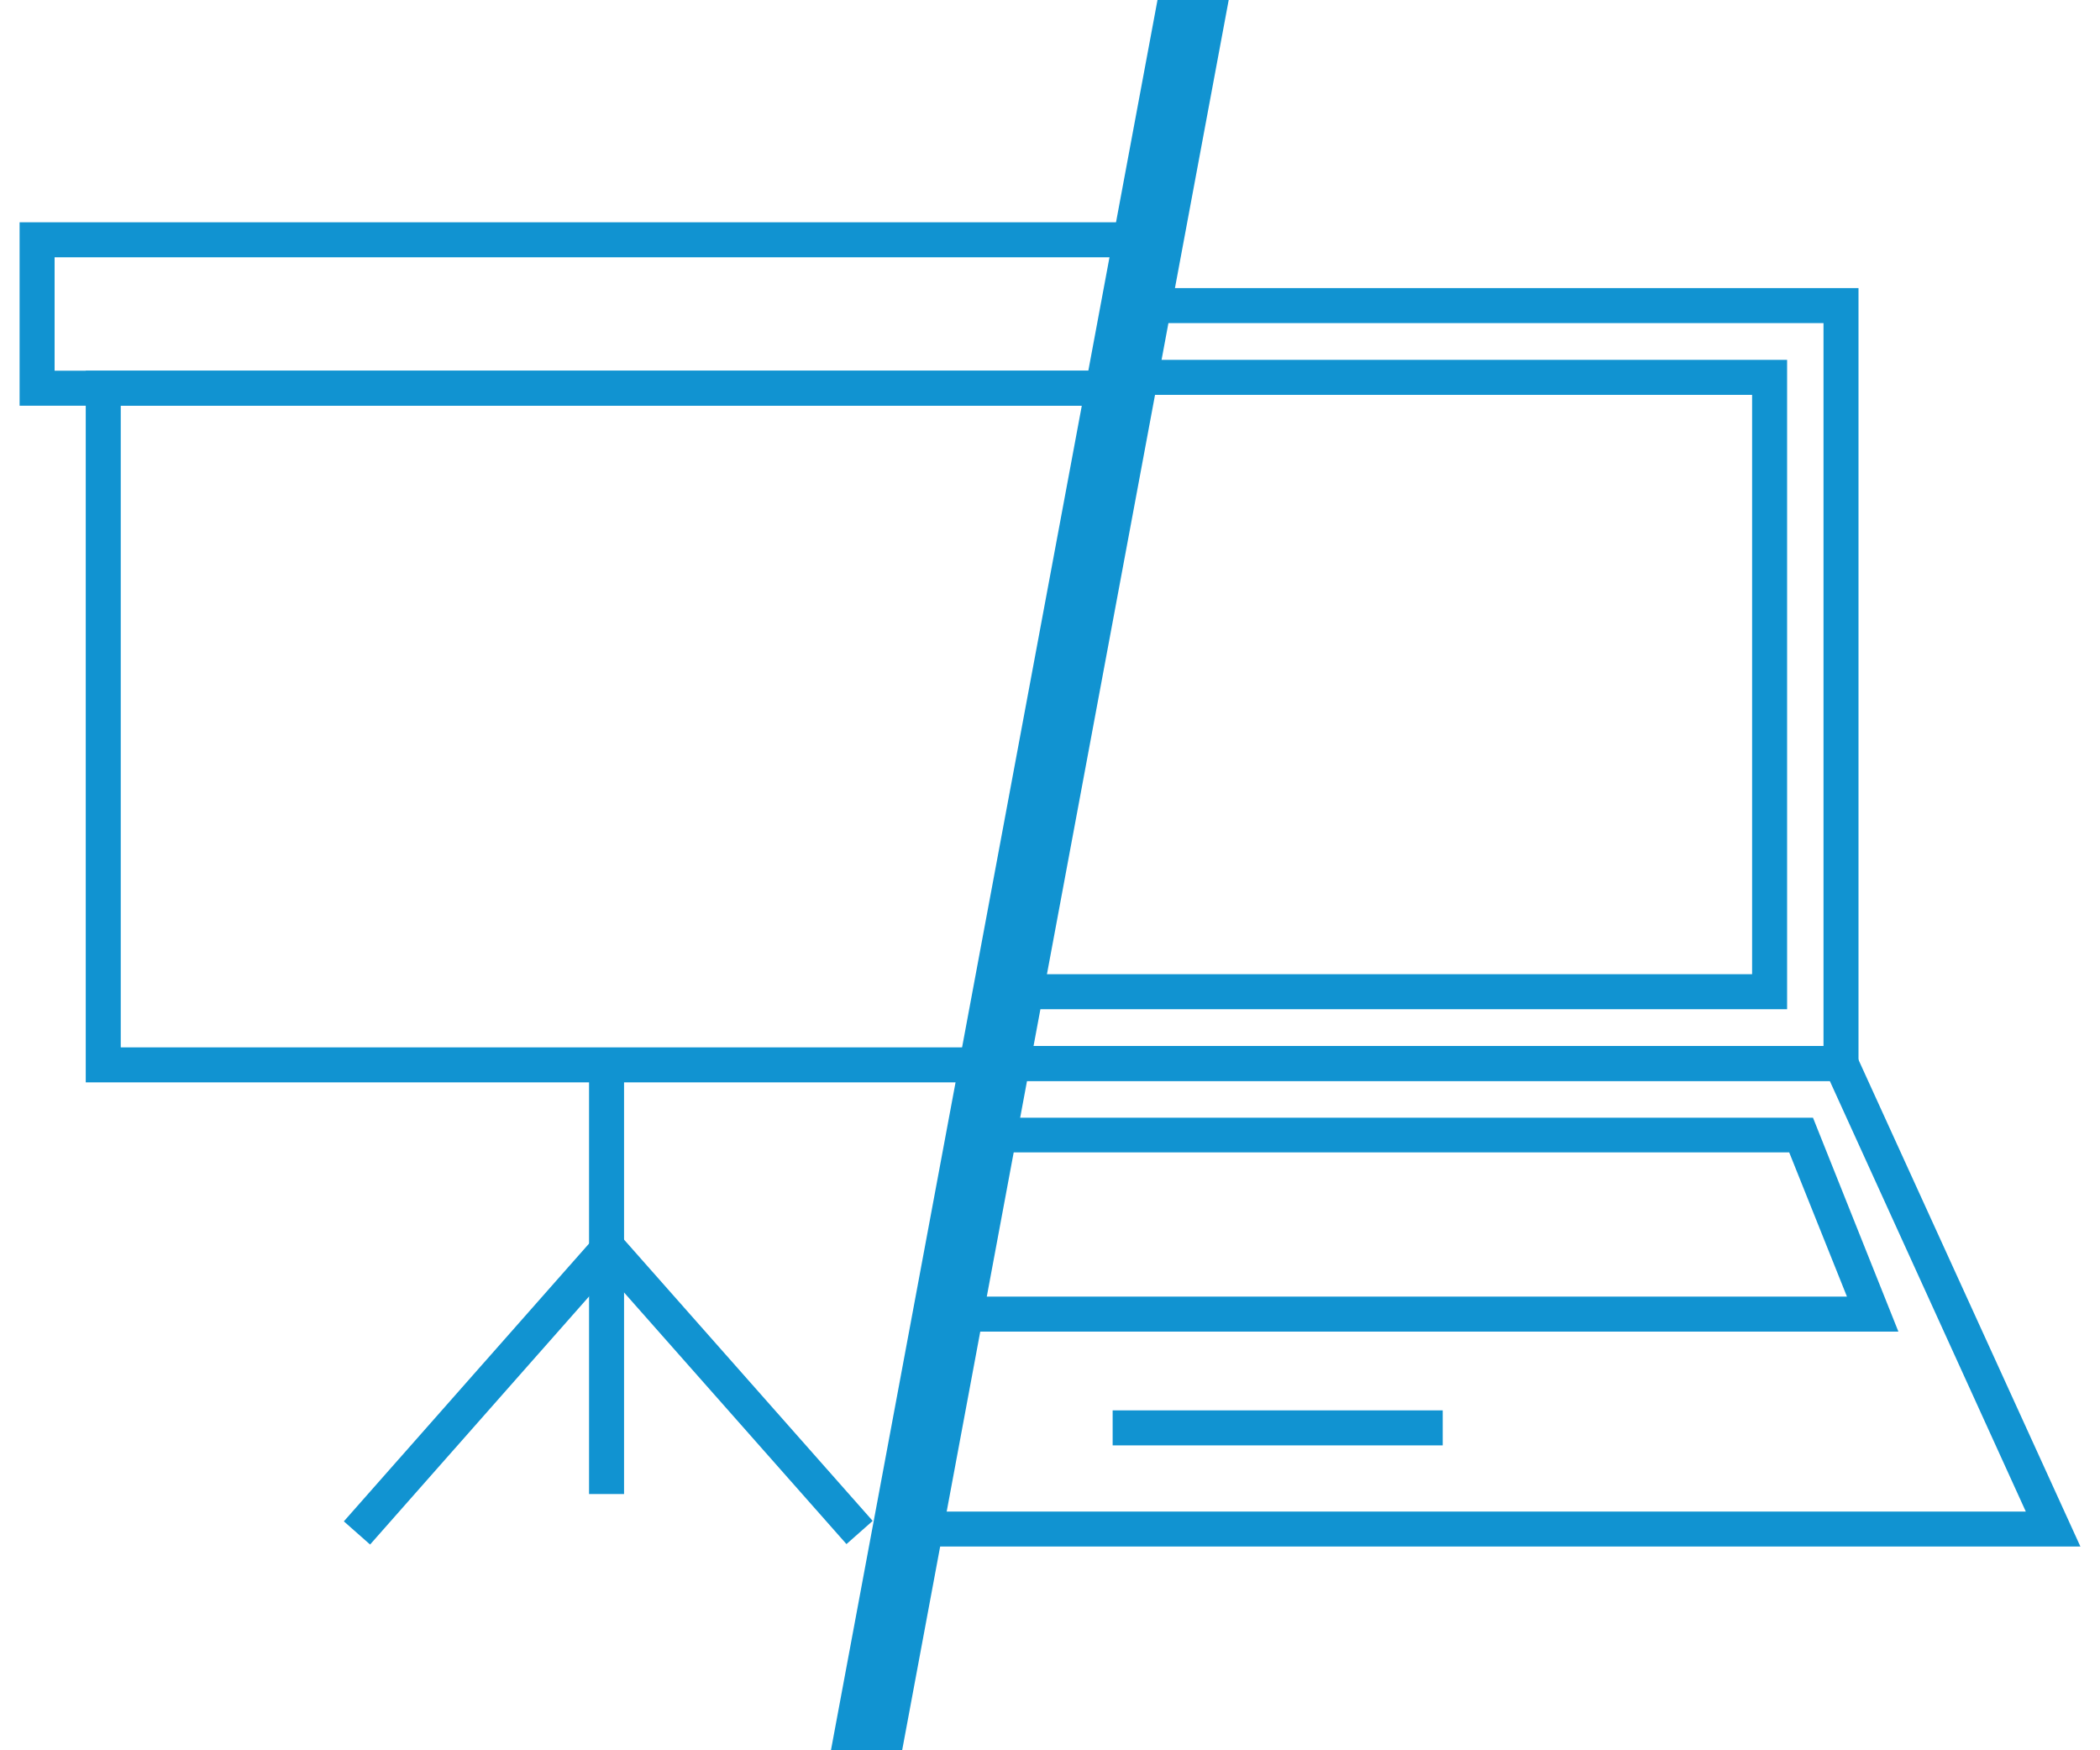 <svg id="Calque_1" data-name="Calque 1" xmlns="http://www.w3.org/2000/svg" width="60" height="50" viewBox="0 0 60 50"><title>cour-elearning-tutore</title><polygon points="28.41 30.92 2.45 30.92 2.45 10.59 31.71 10.59 31.71 11.59 3.45 11.59 3.45 29.92 28.41 29.92 28.41 30.92" style="fill:#1193d1"/><polygon points="31.71 11.59 0.56 11.59 0.56 6.35 32.65 6.35 32.65 7.35 1.56 7.35 1.56 10.59 31.71 10.59 31.71 11.59" style="fill:#1193d1"/><rect x="16.83" y="30.89" width="1" height="11.79" style="fill:#1193d1"/><rect x="20.47" y="34.3" width="1" height="10.84" transform="translate(-21.05 23.85) rotate(-41.48)" style="fill:#1193d1"/><rect x="8.36" y="39.22" width="10.84" height="1" transform="translate(-25.11 23.77) rotate(-48.56)" style="fill:#1193d1"/><polygon points="53.1 30.88 28.46 30.88 28.46 29.88 52.1 29.88 52.1 9.23 33.18 9.23 33.18 8.23 53.1 8.23 53.1 30.88" style="fill:#1193d1"/><polygon points="59.44 44.18 26.13 44.18 26.13 43.18 57.88 43.18 52.28 30.88 28.96 30.88 28.96 29.88 52.92 29.88 59.44 44.18" style="fill:#1193d1"/><polygon points="51.06 28.83 28.96 28.83 28.96 27.83 50.06 27.83 50.06 11.28 32.73 11.28 32.73 10.28 51.06 10.28 51.06 28.83" style="fill:#1193d1"/><polygon points="54.24 38.04 27.07 38.04 27.07 37.04 52.77 37.04 51.12 32.92 28.01 32.92 28.01 31.93 51.8 31.93 54.24 38.04" style="fill:#1193d1"/><rect x="3.77" y="24" width="51.32" height="2" transform="translate(-0.55 49.34) rotate(-79.43)" style="fill:#1193d1"/><rect x="31.79" y="40.29" width="9.43" height="1" style="fill:#1193d1"/></svg>